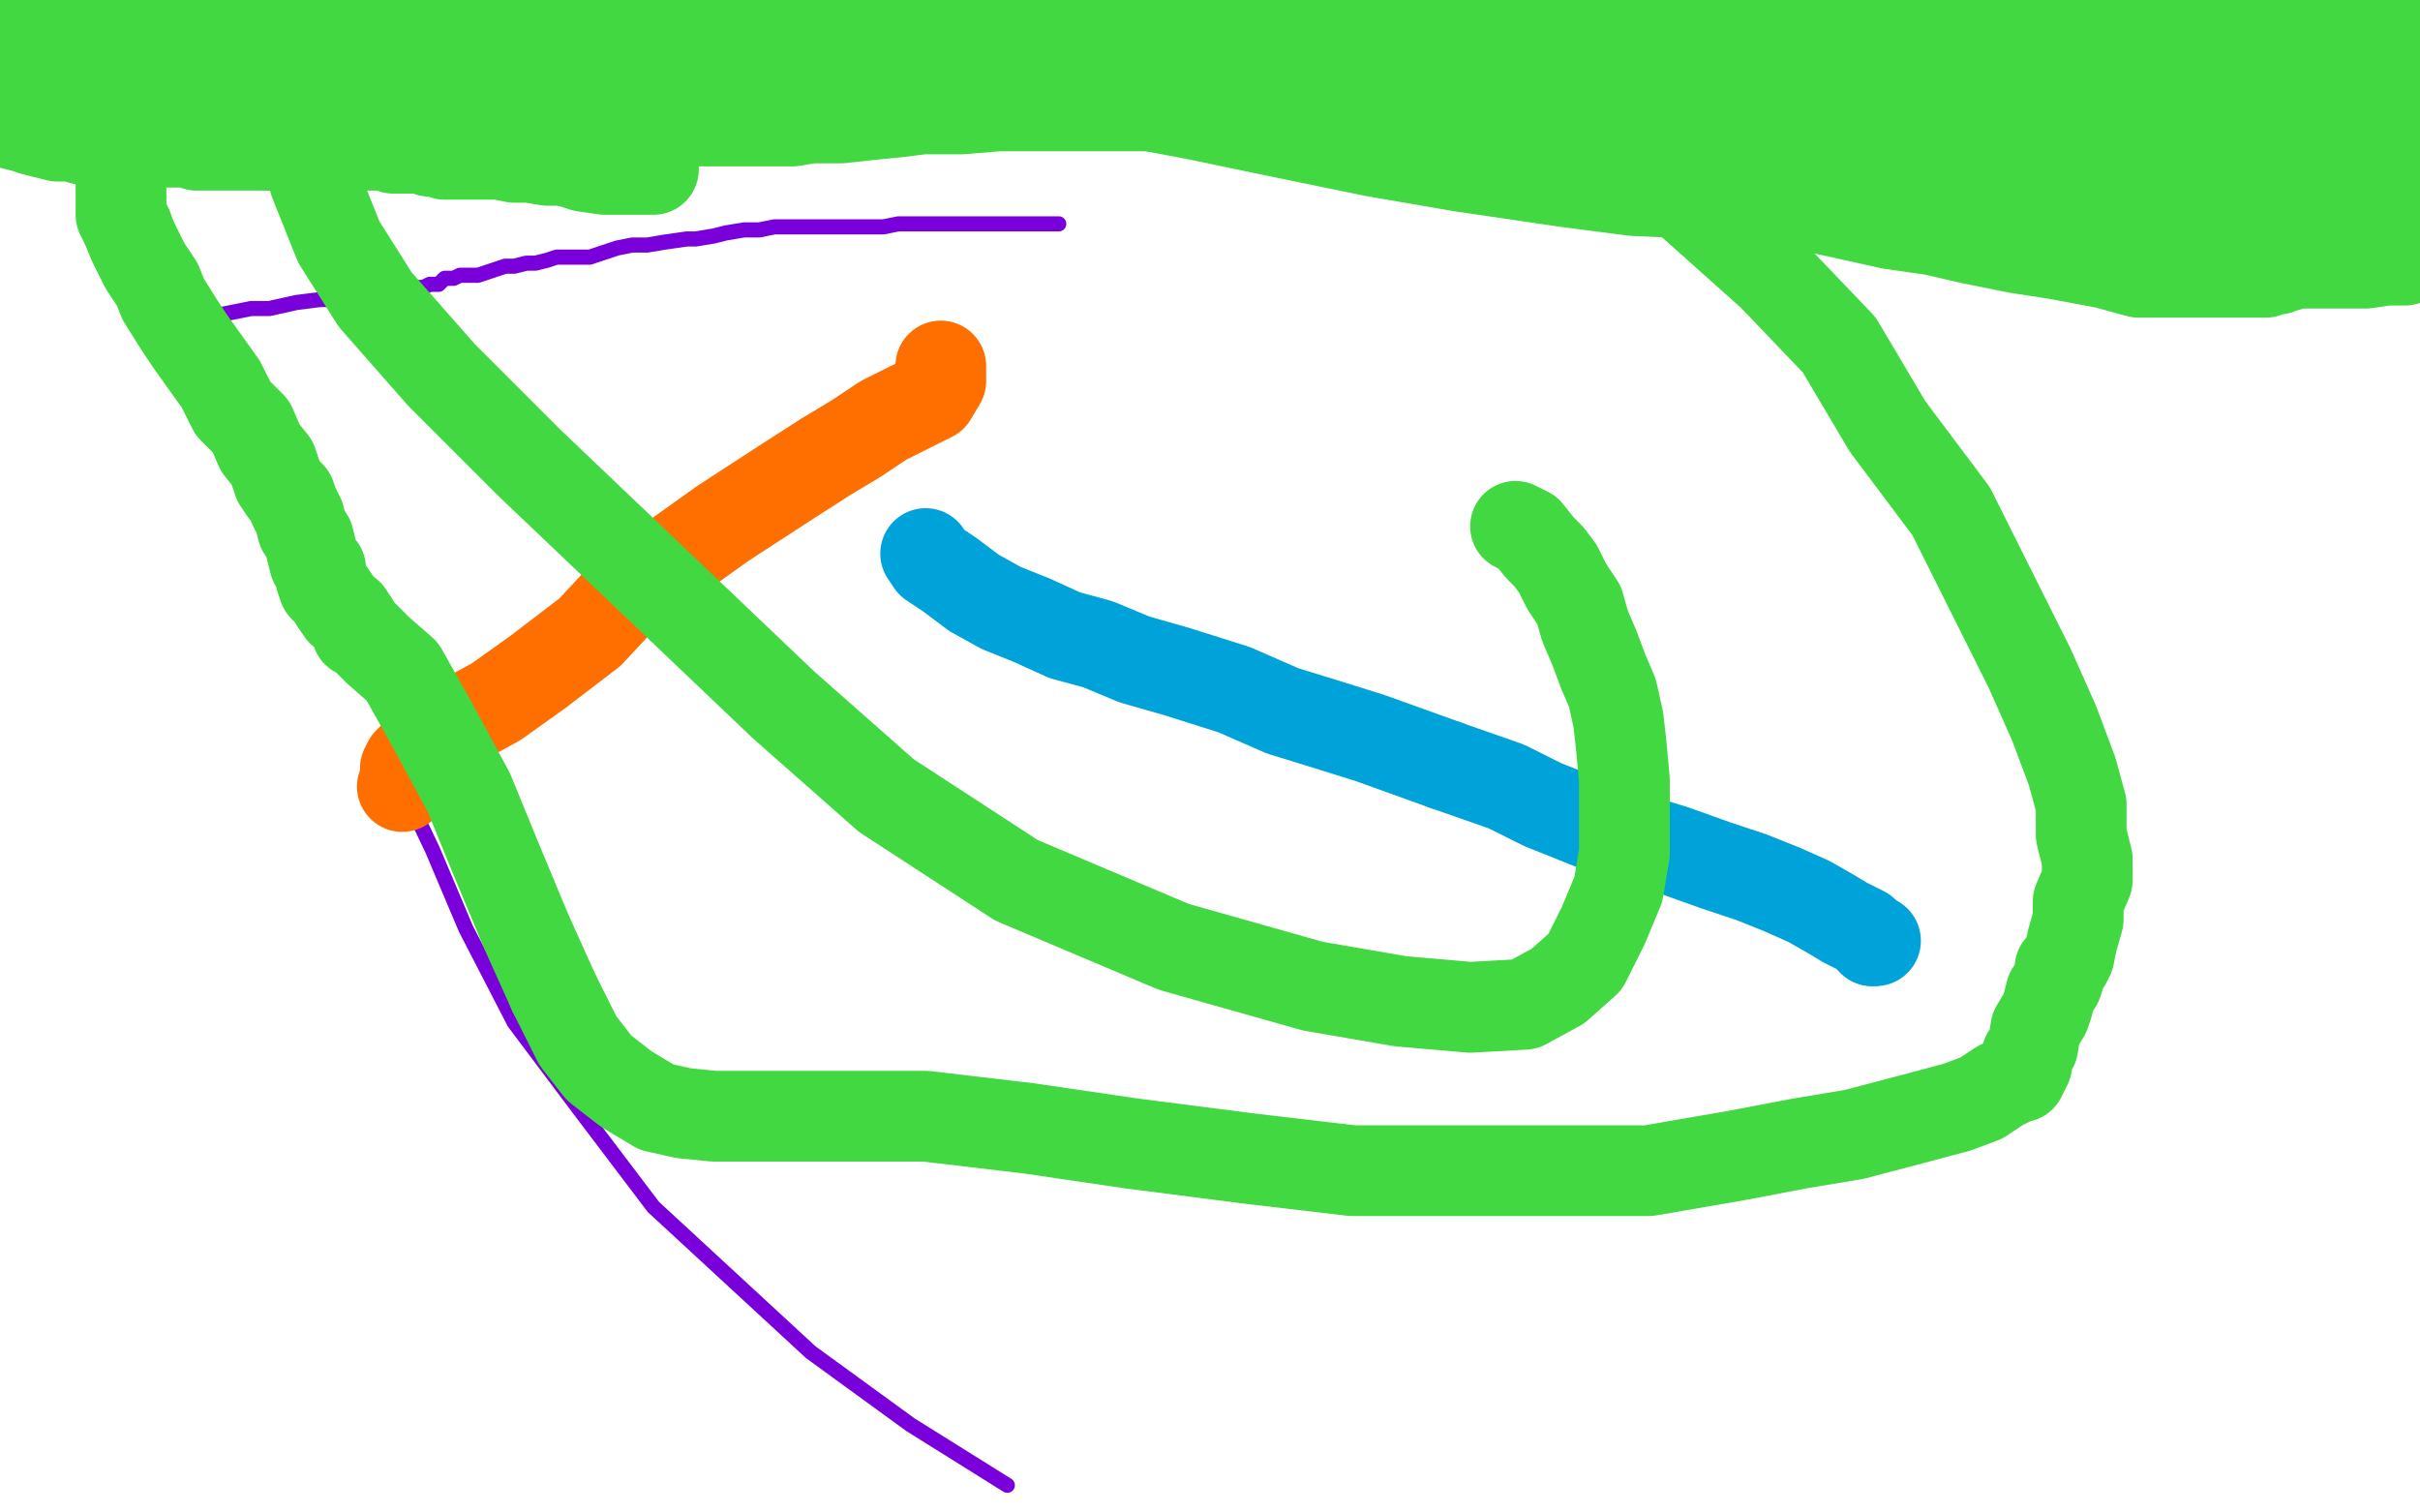 <?xml version="1.0" standalone="no"?>
<!DOCTYPE svg PUBLIC "-//W3C//DTD SVG 1.1//EN"
"http://www.w3.org/Graphics/SVG/1.1/DTD/svg11.dtd">

<svg width="800" height="500" version="1.1" xmlns="http://www.w3.org/2000/svg" xmlns:xlink="http://www.w3.org/1999/xlink" style="stroke-antialiasing: false"><desc>This SVG has been created on https://colorillo.com/</desc><rect x='0' y='0' width='800' height='500' style='fill: rgb(255,255,255); stroke-width:0' /><polyline points="61,108 64,107 64,107 67,105 67,105 73,104 73,104 83,102 83,102 89,102 89,102 98,100 98,100 106,99 106,99 110,99 110,99 116,97 116,97 120,97 120,97 123,96 123,96 125,96 125,96 128,96 128,96 130,96 136,96 139,95 140,95 142,94 144,94 145,94 147,92 150,92 152,91 156,91 158,91 161,90 164,89 167,88 170,88 174,87 177,87 181,86 184,85 190,85 195,85 201,83 204,82 209,81 214,81 220,80 227,79 230,79 236,78 240,77 246,76 251,76 256,75 260,75 264,75 269,75 273,75 277,75 284,75 288,75 292,75 297,74 301,74 304,74 307,74 311,74 315,74 319,74 322,74 325,74 328,74 330,74 332,74 335,74 336,74 337,74 338,74 340,74 341,74 343,74 344,74 346,74 347,74 348,74 349,74 350,74" style="fill: none; stroke: #7a00db; stroke-width: 5; stroke-linejoin: round; stroke-linecap: round; stroke-antialiasing: false; stroke-antialias: 0; opacity: 1.0"/>
<polyline points="127,247 127,248 127,248 133,260 133,260 143,281 143,281 154,307 154,307 170,338 170,338 191,366 191,366 216,399 216,399 242,423 242,423 268,447 268,447 301,471 301,471 333,491 333,491" style="fill: none; stroke: #7a00db; stroke-width: 5; stroke-linejoin: round; stroke-linecap: round; stroke-antialiasing: false; stroke-antialias: 0; opacity: 1.0"/>
<polyline points="306,183 308,186 308,186 314,190 314,190 322,196 322,196 331,201 331,201 341,205 341,205 352,210 352,210 363,213 363,213 375,218 375,218 389,222 389,222 408,228 408,228 424,235 424,235 437,239 437,239 453,244 453,244 478,253 478,253" style="fill: none; stroke: #00a3d9; stroke-width: 30; stroke-linejoin: round; stroke-linecap: round; stroke-antialiasing: false; stroke-antialias: 0; opacity: 1.0"/>
<polyline points="619,311 620,311" style="fill: none; stroke: #00a3d9; stroke-width: 30; stroke-linejoin: round; stroke-linecap: round; stroke-antialiasing: false; stroke-antialias: 0; opacity: 1.0"/>
<polyline points="478,253 498,260 510,266 530,274 553,281 567,286 579,290 589,294 598,298 605,302 610,305 616,308 618,310 619,311" style="fill: none; stroke: #00a3d9; stroke-width: 30; stroke-linejoin: round; stroke-linecap: round; stroke-antialiasing: false; stroke-antialias: 0; opacity: 1.0"/>
<polyline points="311,121 311,126 311,126 308,131 308,131 300,135 300,135 292,139 292,139 283,145 283,145 273,151 273,151 259,160 259,160 239,173 239,173 225,183 225,183 209,194 209,194 195,209 195,209 178,222 178,222 164,232 153,238 146,243 141,247 138,249 136,251 135,252 134,254 134,255 134,256 134,257 134,258 134,259 133,260" style="fill: none; stroke: #ff6f00; stroke-width: 30; stroke-linejoin: round; stroke-linecap: round; stroke-antialiasing: false; stroke-antialias: 0; opacity: 1.0"/>
<polyline points="501,174 505,176 505,176 509,181 509,181 510,182 510,182 512,184 512,184 515,188 515,188 518,194 518,194 522,200 522,200 524,207 524,207 527,214 527,214 530,222 530,222 533,229 533,229 535,238 535,238 536,247 536,247 537,258 537,258 537,270 537,282 535,294 530,306 524,318 515,326 504,332 486,333 463,331 434,326 388,313 336,291 293,263 259,233 175,153 146,124 124,99 112,80 104,60 99,38 97,21 95,1 480,4 524,36 558,66 586,91 608,114 624,141 645,169 658,195 671,221 679,239 685,255 688,266 688,276 690,284 690,291 687,298 687,304 685,311 684,316 683,318 681,320 681,322 680,325 678,328 677,332 676,335 673,340 672,346 670,349 670,352 669,354 668,356 667,356 661,359 655,363 647,366 632,370 613,375 595,378 574,382 545,387 512,387 479,387 447,387 413,383 374,378 340,373 306,369 279,369 262,369 249,369 236,369 226,368 217,366 207,360 198,353 191,344 183,328" style="fill: none; stroke: #41d841; stroke-width: 30; stroke-linejoin: round; stroke-linecap: round; stroke-antialiasing: false; stroke-antialias: 0; opacity: 1.0"/>
<polyline points="111,199 109,196 107,194 106,191 106,188 104,186 103,182 102,178 100,175 99,171 97,167 96,164 94,162 92,159 90,153 86,148 83,141 77,135 73,127 63,113 59,107 54,99 52,94 48,88 46,84 44,80 42,75" style="fill: none; stroke: #41d841; stroke-width: 30; stroke-linejoin: round; stroke-linecap: round; stroke-antialiasing: false; stroke-antialias: 0; opacity: 1.0"/>
<polyline points="183,328 174,308 164,284 155,262 142,238 133,222 125,215 121,211 119,209 118,209 117,206 115,203 113,202 111,199" style="fill: none; stroke: #41d841; stroke-width: 30; stroke-linejoin: round; stroke-linecap: round; stroke-antialiasing: false; stroke-antialias: 0; opacity: 1.0"/>
<polyline points="42,75 41,73 40,71 40,69 40,66 40,64 40,60 40,58 40,54 40,50 40,46 41,40 42,36 44,31 45,29 45,27 45,25 46,24 46,23 35,21 25,20 15,19 0,18 10,0 14,0 15,0 12,2 7,4 2,6 6,12 32,15 35,15 38,14 50,11 57,10 64,9 78,9 83,9 88,9 91,9 96,10 98,10 99,11 101,11 102,12 104,12 105,12 106,13 108,13 110,13 114,13 117,13 121,13 126,13 132,13 139,13 153,13 162,14 168,15 175,16 181,16 186,16 190,16 194,16 197,16 199,16 202,16 204,16 208,16 212,17 218,18 224,18 233,19 243,20 252,21 262,23 272,24 283,25 291,25 300,25 307,26 311,26 315,27 319,27 322,27 326,28 328,28 332,28 334,28 337,28 340,28 342,28 345,28 347,28 352,28 357,29 361,29 365,29 369,29 373,30 377,30 382,30 387,30 392,30 398,30 401,30 406,30 410,30 415,30 420,30 426,31 432,31 440,31 445,31 452,31 459,31 466,31 474,29 482,29 495,29 506,30 518,32 530,33 541,34 554,35 565,36 577,37 587,37 599,38 609,38 621,39 631,39 657,43 666,44 681,44 691,45 701,45 711,45 719,45 729,45 734,45 741,45 748,45 752,45 759,44 764,43 770,42 774,41 779,40 783,40 786,40 788,39 792,39 796,39 799,8 790,8 779,8 768,8 759,8 750,7 741,6 736,5 732,5 729,4 725,4 723,4 722,4 721,4 719,4 718,5 716,6 715,6 712,6 707,7 704,8 700,10 696,11 692,12 689,13 686,15 680,17 674,17 670,18 663,19 656,19 650,20 644,21 636,21 630,21 624,22 618,22 613,22 607,22 601,22 594,21 587,21 580,20 573,19 569,19 564,18 559,18 554,17 548,16 541,14 536,14 531,13 526,13 523,13 518,13 514,13 508,13 504,13 498,14 492,14 485,14 478,14 470,15 459,15 449,15 441,15 431,15 423,15 413,13 402,13 390,13 380,13 367,12 357,11 349,10 338,10 331,10 321,9 314,9 310,9 307,9 305,9 302,9 301,9 310,9 322,8 337,5 355,2 377,1 532,1 555,4 578,5 591,7 603,7 611,8 616,9 618,9 620,9 622,9 624,9 626,9 629,10 634,11 639,11 644,11 649,11 654,11 657,12 664,13 670,14 675,14 681,15 685,15 688,15 693,15 696,15 700,15 702,15 704,15 706,15 707,15 708,15 709,15 710,15 713,15 716,15 719,15 724,15 727,15 732,15 737,15 741,15 743,15 746,16 747,17 750,17 752,18 755,18 756,18" style="fill: none; stroke: #41d841; stroke-width: 30; stroke-linejoin: round; stroke-linecap: round; stroke-antialiasing: false; stroke-antialias: 0; opacity: 1.0"/>
<polyline points="775,19 776,19 777,20 777,22 778,24 779,24" style="fill: none; stroke: #41d841; stroke-width: 30; stroke-linejoin: round; stroke-linecap: round; stroke-antialiasing: false; stroke-antialias: 0; opacity: 1.0"/>
<polyline points="756,18 757,18 760,18 764,19 767,19 772,19 774,19 775,19" style="fill: none; stroke: #41d841; stroke-width: 30; stroke-linejoin: round; stroke-linecap: round; stroke-antialiasing: false; stroke-antialias: 0; opacity: 1.0"/>
<polyline points="779,24 779,25 780,27 781,28 783,29 783,30 779,32 774,33 767,35 757,36 747,36 737,37 726,38 716,39 707,39 696,40 690,40 683,40 676,40 669,40 664,40 659,38 656,37 651,36 648,35 646,34 642,34 640,34 639,34 638,33 636,33 633,33 630,33 627,33 624,33 620,33 616,33 612,33 608,33 600,33 594,33 586,34 578,34 569,35 558,35 546,35 538,36 530,36 523,36 515,36 506,36 499,36 492,36 486,36 480,36 472,37 465,37 457,37 451,37 441,37 432,37 420,37 408,37 394,37 380,35 366,35 355,35 342,35 330,35 318,36 305,36 297,37 287,38 278,39 268,39 262,40 252,40 247,40 241,40 238,40 234,40 229,40 226,40 221,40 215,40 210,40 203,40 199,40 195,40 188,40 183,41 176,42 170,42 164,43 158,43 149,44 143,45 136,45 131,46 124,47 117,47 113,47 106,47 102,47 99,47 96,47 94,48 91,48 89,48" style="fill: none; stroke: #41d841; stroke-width: 30; stroke-linejoin: round; stroke-linecap: round; stroke-antialiasing: false; stroke-antialias: 0; opacity: 1.0"/>
<polyline points="89,48 86,48 83,48 80,48 79,48 78,48 75,48 74,48 72,48 69,48 68,48 65,48 62,47 59,47 56,47 53,47 49,47 37,47 35,47 32,47 29,46 27,46 24,45 19,45 15,44 11,43 8,42 4,41 0,33 7,32 14,32 23,32 30,32 38,31 43,31 50,31 54,31 60,31 67,34 75,38 81,39 88,42 95,45 102,46 109,46 116,48 122,48 127,48 130,49 133,49 136,49 138,49 139,49 141,49 142,49 142,50 144,50 145,50 147,51 150,51 152,51 155,51 158,51 163,51 165,51 170,52 175,52 181,53 186,53 190,54 193,55 200,56 203,56 206,56 210,56 212,56 214,56 215,56 216,56 216,55 216,52 215,50 212,45 210,41 210,39 209,39 207,37 205,37 203,37 200,37 198,36 194,36 189,35 185,35 182,34 175,33 168,32 163,31 155,30 148,29 142,27 134,27 128,26 121,25 114,24 110,23 106,22 103,21 100,21 97,20 95,20 94,20 93,20 92,19 91,18 101,18 111,18 120,18 131,18 143,18 159,18 173,18 187,19 197,19 207,20 216,21 223,22 233,24 242,25 249,26 255,27 260,27 266,28 271,29 275,29 279,29 282,29 288,29 292,29 296,29 301,29 308,29 315,29 324,29 336,30 347,31 360,32 375,34 396,38 420,43 454,50 483,55 517,60 540,63 563,64 583,65 607,70 625,74 639,76 652,79 667,82 680,84 696,87 707,90 716,90 724,90 731,90 734,90 737,90 742,90 745,90 746,90 749,90 751,89 753,89 754,88 756,88 758,87 764,87 768,87 771,87 776,87 782,87 789,86 795,86 792,58 785,56 781,56 777,56 773,56 770,56 769,56 767,56 765,56 765,57 763,60 762,60 761,62 759,63 758,64 755,66 753,66 751,67 749,67 746,67 744,67 742,67 740,67 737,67 734,67 733,67 729,67 727,67 723,67 721,67 715,66 709,66 704,66 696,66 685,65 677,64 669,62 661,61 655,61 648,61 643,61 637,61 634,61 631,60 627,60 625,59 621,59 619,58 615,57 611,56 609,55 605,54 602,54 599,54 595,54 592,53 583,52 581,51 579,51 577,50 576,50 580,50 587,52 596,53 609,54 622,56 638,57 654,59 674,60 697,63 720,66 737,67 749,68 762,71 775,73 783,75 793,78" style="fill: none; stroke: #41d841; stroke-width: 30; stroke-linejoin: round; stroke-linecap: round; stroke-antialiasing: false; stroke-antialias: 0; opacity: 1.0"/>
</svg>
